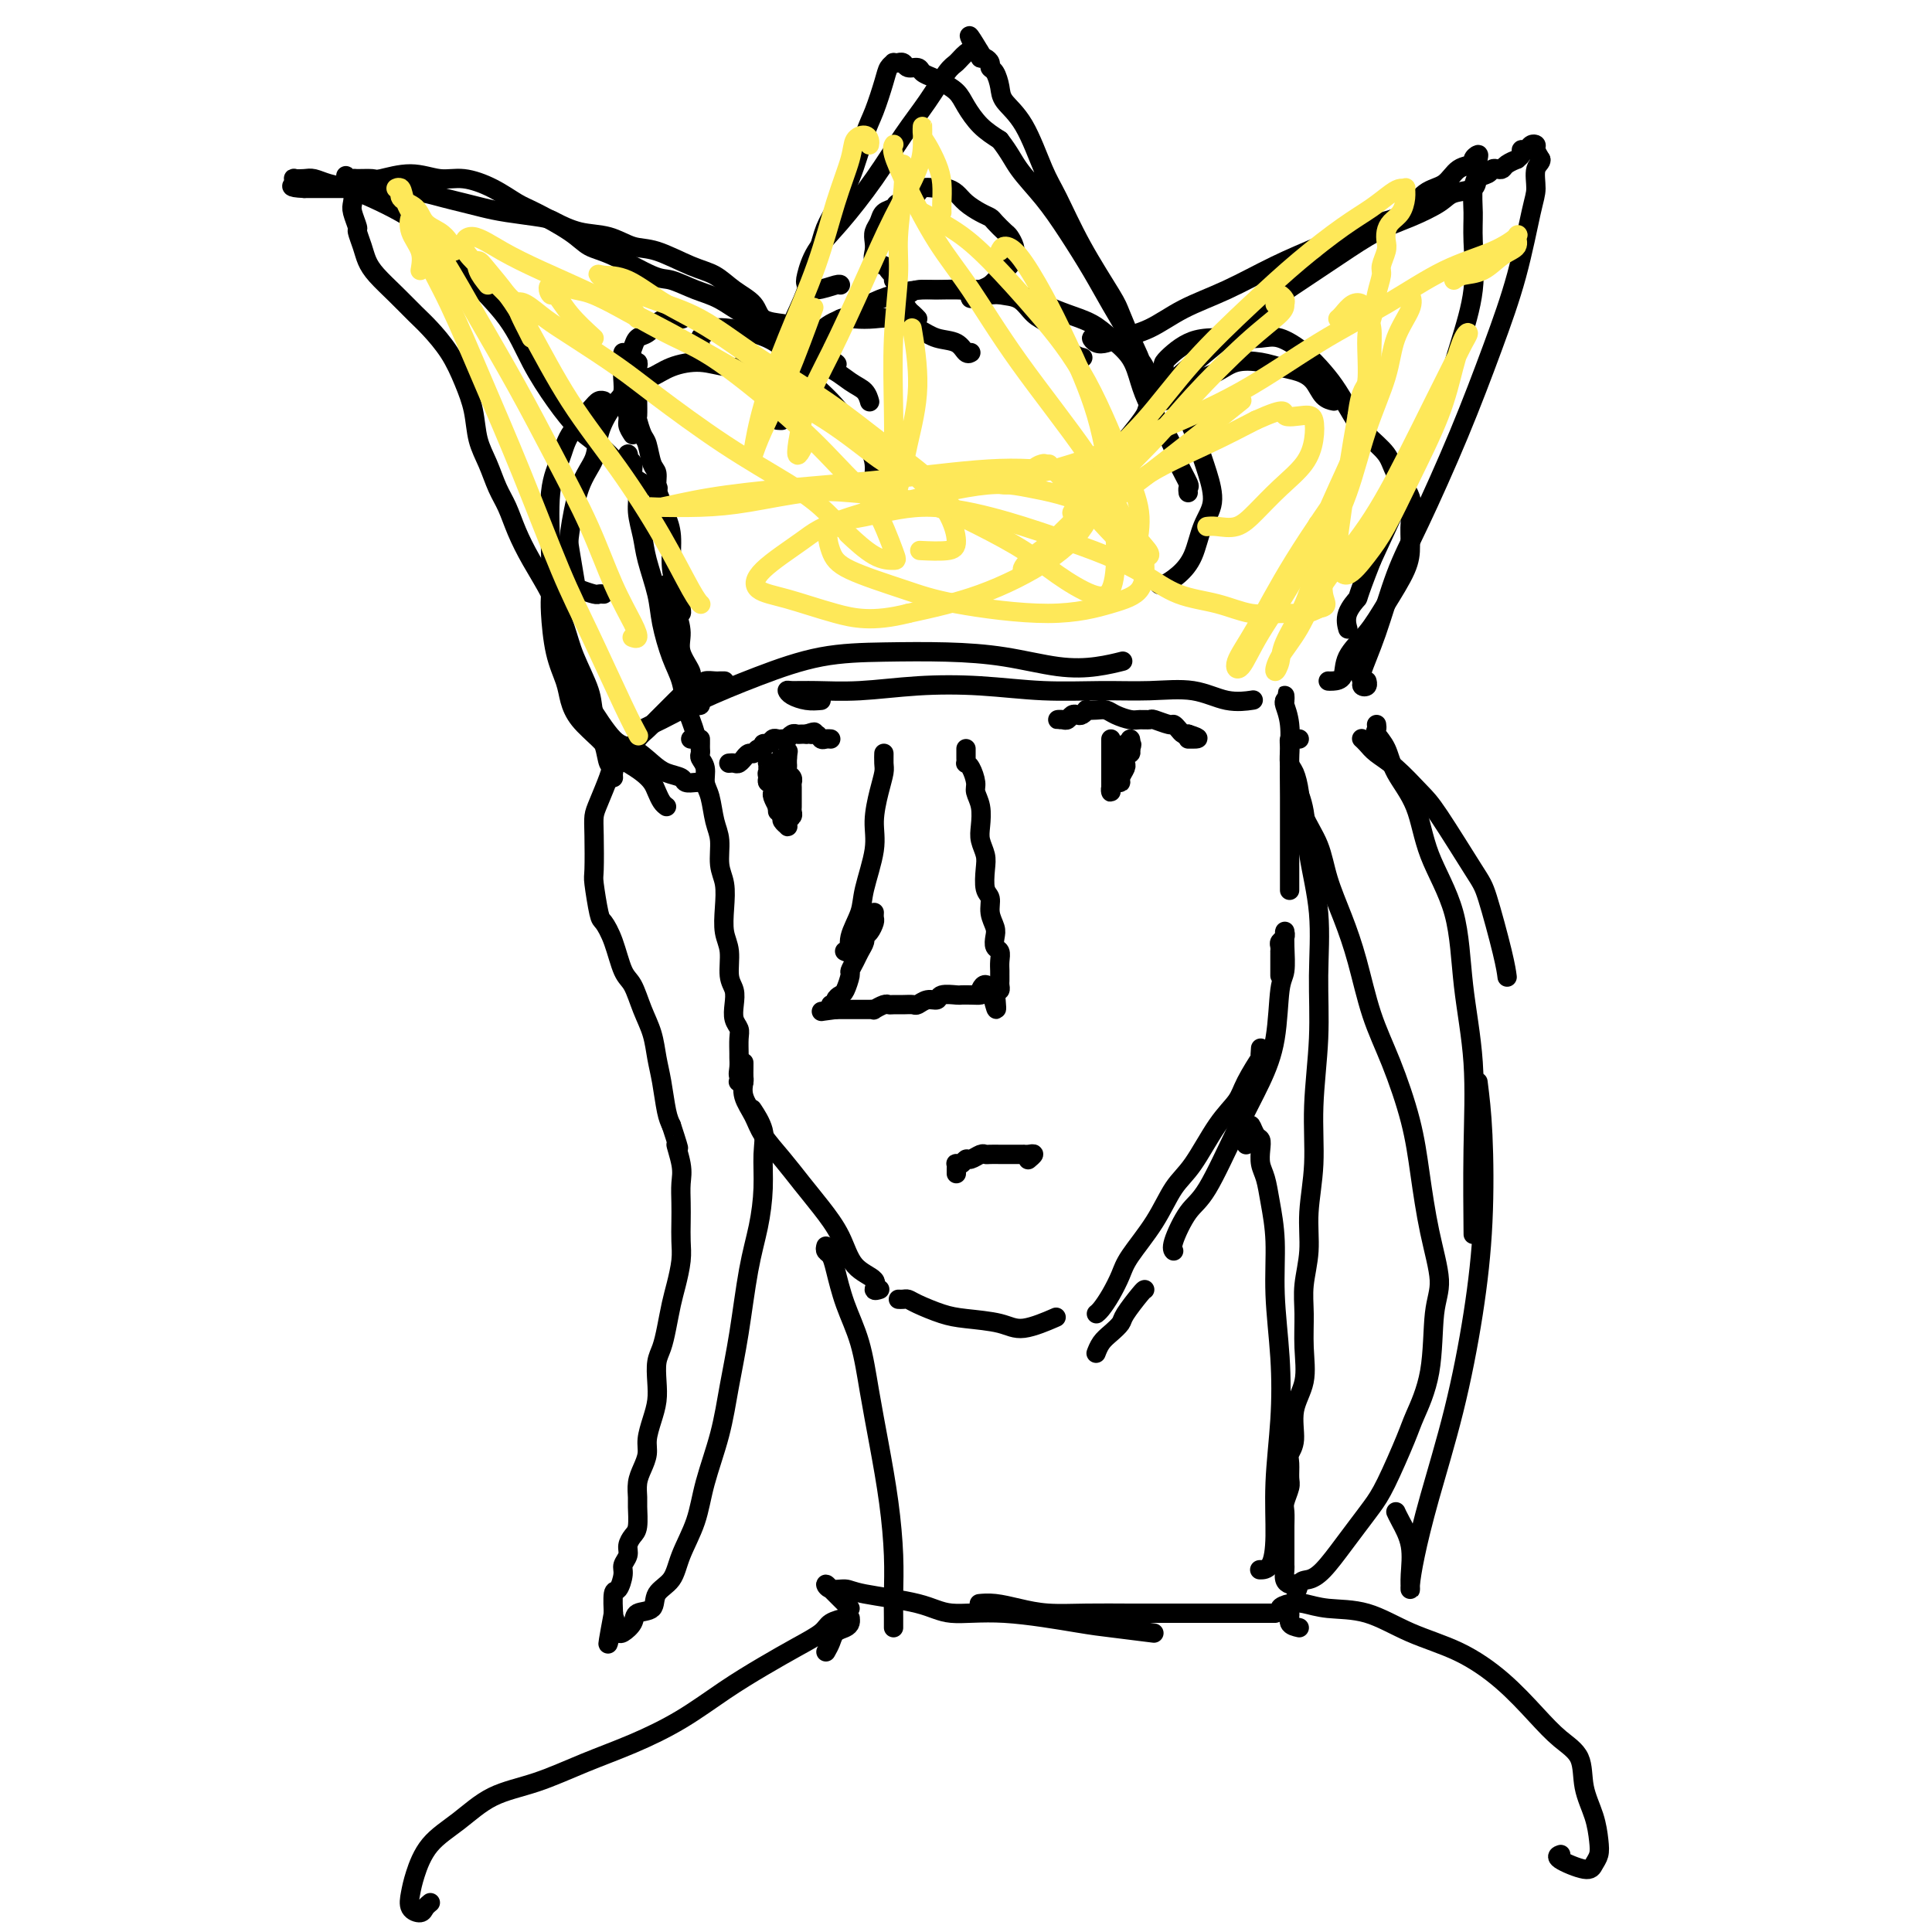 <svg viewBox='0 0 400 400' version='1.1' xmlns='http://www.w3.org/2000/svg' xmlns:xlink='http://www.w3.org/1999/xlink'><g fill='none' stroke='#000000' stroke-width='4' stroke-linecap='round' stroke-linejoin='round'><path d='M183,158c-0.002,-0.259 -0.003,-0.518 0,-1c0.003,-0.482 0.011,-1.186 0,-1c-0.011,0.186 -0.039,1.263 0,2c0.039,0.737 0.147,1.134 0,2c-0.147,0.866 -0.549,2.201 -1,4c-0.451,1.799 -0.952,4.063 -1,6c-0.048,1.937 0.356,3.546 0,6c-0.356,2.454 -1.472,5.754 -2,8c-0.528,2.246 -0.467,3.439 -1,5c-0.533,1.561 -1.658,3.491 -2,5c-0.342,1.509 0.100,2.599 0,3c-0.100,0.401 -0.743,0.115 -1,0c-0.257,-0.115 -0.129,-0.057 0,0'/><path d='M200,155c0.002,0.340 0.003,0.681 0,1c-0.003,0.319 -0.011,0.617 0,1c0.011,0.383 0.040,0.850 0,1c-0.040,0.150 -0.151,-0.019 0,0c0.151,0.019 0.562,0.224 1,1c0.438,0.776 0.901,2.122 1,3c0.099,0.878 -0.166,1.288 0,2c0.166,0.712 0.763,1.725 1,3c0.237,1.275 0.115,2.810 0,4c-0.115,1.190 -0.223,2.033 0,3c0.223,0.967 0.777,2.058 1,3c0.223,0.942 0.116,1.737 0,3c-0.116,1.263 -0.241,2.996 0,4c0.241,1.004 0.848,1.281 1,2c0.152,0.719 -0.152,1.879 0,3c0.152,1.121 0.759,2.201 1,3c0.241,0.799 0.117,1.317 0,2c-0.117,0.683 -0.228,1.532 0,2c0.228,0.468 0.793,0.555 1,1c0.207,0.445 0.056,1.247 0,2c-0.056,0.753 -0.015,1.459 0,2c0.015,0.541 0.005,0.919 0,1c-0.005,0.081 -0.004,-0.136 0,0c0.004,0.136 0.011,0.624 0,1c-0.011,0.376 -0.042,0.640 0,1c0.042,0.360 0.155,0.817 0,1c-0.155,0.183 -0.577,0.091 -1,0'/><path d='M206,205c0.830,7.751 -0.097,2.129 -1,0c-0.903,-2.129 -1.784,-0.766 -2,0c-0.216,0.766 0.233,0.936 0,1c-0.233,0.064 -1.147,0.021 -2,0c-0.853,-0.021 -1.646,-0.021 -2,0c-0.354,0.021 -0.270,0.062 -1,0c-0.730,-0.062 -2.275,-0.227 -3,0c-0.725,0.227 -0.631,0.845 -1,1c-0.369,0.155 -1.202,-0.155 -2,0c-0.798,0.155 -1.562,0.774 -2,1c-0.438,0.226 -0.550,0.060 -1,0c-0.450,-0.060 -1.239,-0.012 -2,0c-0.761,0.012 -1.496,-0.011 -2,0c-0.504,0.011 -0.779,0.055 -1,0c-0.221,-0.055 -0.388,-0.211 -1,0c-0.612,0.211 -1.670,0.789 -2,1c-0.330,0.211 0.066,0.057 0,0c-0.066,-0.057 -0.596,-0.015 -1,0c-0.404,0.015 -0.682,0.004 -1,0c-0.318,-0.004 -0.677,-0.001 -1,0c-0.323,0.001 -0.611,0.000 -1,0c-0.389,-0.000 -0.878,-0.000 -1,0c-0.122,0.000 0.122,0.000 0,0c-0.122,-0.000 -0.610,-0.000 -1,0c-0.390,0.000 -0.683,0.000 -1,0c-0.317,-0.000 -0.659,-0.000 -1,0'/><path d='M173,209c-5.314,0.683 -2.100,0.390 -1,0c1.100,-0.390 0.087,-0.876 0,-1c-0.087,-0.124 0.751,0.114 1,0c0.249,-0.114 -0.092,-0.579 0,-1c0.092,-0.421 0.616,-0.798 1,-1c0.384,-0.202 0.627,-0.228 1,-1c0.373,-0.772 0.874,-2.291 1,-3c0.126,-0.709 -0.125,-0.610 0,-1c0.125,-0.390 0.625,-1.269 1,-2c0.375,-0.731 0.626,-1.313 1,-2c0.374,-0.687 0.871,-1.479 1,-2c0.129,-0.521 -0.109,-0.770 0,-1c0.109,-0.230 0.565,-0.440 1,-1c0.435,-0.560 0.849,-1.471 1,-2c0.151,-0.529 0.041,-0.678 0,-1c-0.041,-0.322 -0.011,-0.817 0,-1c0.011,-0.183 0.003,-0.052 0,0c-0.003,0.052 -0.002,0.026 0,0'/><path d='M220,149c-0.037,0.001 -0.074,0.001 0,0c0.074,-0.001 0.257,-0.004 0,0c-0.257,0.004 -0.956,0.015 -1,0c-0.044,-0.015 0.565,-0.056 1,0c0.435,0.056 0.695,0.207 1,0c0.305,-0.207 0.654,-0.774 1,-1c0.346,-0.226 0.687,-0.113 1,0c0.313,0.113 0.598,0.226 1,0c0.402,-0.226 0.922,-0.790 1,-1c0.078,-0.210 -0.285,-0.067 0,0c0.285,0.067 1.217,0.056 2,0c0.783,-0.056 1.419,-0.158 2,0c0.581,0.158 1.109,0.577 2,1c0.891,0.423 2.144,0.849 3,1c0.856,0.151 1.314,0.026 2,0c0.686,-0.026 1.598,0.048 2,0c0.402,-0.048 0.293,-0.220 1,0c0.707,0.220 2.231,0.830 3,1c0.769,0.170 0.783,-0.099 1,0c0.217,0.099 0.635,0.565 1,1c0.365,0.435 0.676,0.839 1,1c0.324,0.161 0.662,0.081 1,0'/><path d='M246,152c3.226,1.000 1.792,1.000 1,1c-0.792,0.000 -0.940,0.000 -1,0c-0.060,-0.000 -0.030,0.000 0,0'/><path d='M230,153c0.000,0.334 0.000,0.668 0,1c-0.000,0.332 -0.000,0.663 0,1c0.000,0.337 0.000,0.682 0,1c-0.000,0.318 -0.000,0.610 0,1c0.000,0.390 0.000,0.878 0,1c-0.000,0.122 -0.000,-0.121 0,0c0.000,0.121 0.000,0.606 0,1c-0.000,0.394 -0.000,0.697 0,1c0.000,0.303 0.000,0.608 0,1c-0.000,0.392 -0.001,0.873 0,1c0.001,0.127 0.003,-0.099 0,0c-0.003,0.099 -0.011,0.525 0,1c0.011,0.475 0.040,1.001 0,1c-0.040,-0.001 -0.151,-0.529 0,-1c0.151,-0.471 0.562,-0.886 1,-1c0.438,-0.114 0.902,0.072 1,0c0.098,-0.072 -0.171,-0.401 0,-1c0.171,-0.599 0.782,-1.466 1,-2c0.218,-0.534 0.045,-0.734 0,-1c-0.045,-0.266 0.040,-0.597 0,-1c-0.040,-0.403 -0.203,-0.878 0,-1c0.203,-0.122 0.772,0.108 1,0c0.228,-0.108 0.114,-0.554 0,-1'/><path d='M234,155c0.623,-1.232 0.181,-0.814 0,-1c-0.181,-0.186 -0.100,-0.978 0,-1c0.100,-0.022 0.219,0.725 0,1c-0.219,0.275 -0.777,0.079 -1,0c-0.223,-0.079 -0.112,-0.039 0,0'/><path d='M151,158c-0.091,0.009 -0.183,0.018 0,0c0.183,-0.018 0.640,-0.061 1,0c0.360,0.061 0.621,0.228 1,0c0.379,-0.228 0.875,-0.850 1,-1c0.125,-0.150 -0.120,0.171 0,0c0.120,-0.171 0.606,-0.834 1,-1c0.394,-0.166 0.697,0.167 1,0c0.303,-0.167 0.606,-0.833 1,-1c0.394,-0.167 0.879,0.165 1,0c0.121,-0.165 -0.123,-0.829 0,-1c0.123,-0.171 0.611,0.150 1,0c0.389,-0.150 0.678,-0.771 1,-1c0.322,-0.229 0.678,-0.065 1,0c0.322,0.065 0.611,0.032 1,0c0.389,-0.032 0.877,-0.061 1,0c0.123,0.061 -0.121,0.212 0,0c0.121,-0.212 0.607,-0.789 1,-1c0.393,-0.211 0.693,-0.057 1,0c0.307,0.057 0.621,0.015 1,0c0.379,-0.015 0.823,-0.004 1,0c0.177,0.004 0.089,0.002 0,0'/><path d='M167,152c2.654,-0.912 1.289,-0.192 1,0c-0.289,0.192 0.497,-0.145 1,0c0.503,0.145 0.723,0.771 1,1c0.277,0.229 0.610,0.061 1,0c0.390,-0.061 0.837,-0.016 1,0c0.163,0.016 0.044,0.004 0,0c-0.044,-0.004 -0.012,-0.001 0,0c0.012,0.001 0.003,0.000 0,0c-0.003,-0.000 -0.002,-0.000 0,0'/><path d='M161,164c-0.008,0.726 -0.016,1.451 0,2c0.016,0.549 0.056,0.920 0,1c-0.056,0.080 -0.207,-0.133 0,0c0.207,0.133 0.774,0.611 1,1c0.226,0.389 0.112,0.690 0,1c-0.112,0.310 -0.222,0.630 0,1c0.222,0.370 0.778,0.790 1,1c0.222,0.210 0.112,0.211 0,0c-0.112,-0.211 -0.226,-0.634 0,-1c0.226,-0.366 0.793,-0.674 1,-1c0.207,-0.326 0.056,-0.668 0,-1c-0.056,-0.332 -0.015,-0.653 0,-1c0.015,-0.347 0.004,-0.719 0,-1c-0.004,-0.281 0.000,-0.471 0,-1c-0.000,-0.529 -0.004,-1.399 0,-2c0.004,-0.601 0.015,-0.934 0,-1c-0.015,-0.066 -0.057,0.136 0,0c0.057,-0.136 0.211,-0.610 0,-1c-0.211,-0.390 -0.789,-0.696 -1,-1c-0.211,-0.304 -0.057,-0.607 0,-1c0.057,-0.393 0.015,-0.875 0,-1c-0.015,-0.125 -0.004,0.107 0,0c0.004,-0.107 0.002,-0.554 0,-1'/><path d='M163,157c0.215,-2.226 0.254,-1.291 0,-1c-0.254,0.291 -0.800,-0.064 -1,0c-0.200,0.064 -0.054,0.546 0,1c0.054,0.454 0.015,0.881 0,1c-0.015,0.119 -0.008,-0.071 0,0c0.008,0.071 0.016,0.403 0,1c-0.016,0.597 -0.057,1.460 0,2c0.057,0.540 0.211,0.756 0,1c-0.211,0.244 -0.789,0.515 -1,1c-0.211,0.485 -0.057,1.183 0,2c0.057,0.817 0.016,1.751 0,2c-0.016,0.249 -0.008,-0.189 0,0c0.008,0.189 0.016,1.004 0,1c-0.016,-0.004 -0.057,-0.827 0,-1c0.057,-0.173 0.212,0.303 0,0c-0.212,-0.303 -0.793,-1.387 -1,-2c-0.207,-0.613 -0.042,-0.755 0,-1c0.042,-0.245 -0.040,-0.591 0,-1c0.040,-0.409 0.203,-0.879 0,-1c-0.203,-0.121 -0.772,0.108 -1,0c-0.228,-0.108 -0.114,-0.554 0,-1'/><path d='M159,161c-0.308,-1.265 -0.079,-0.927 0,-1c0.079,-0.073 0.007,-0.555 0,-1c-0.007,-0.445 0.050,-0.851 0,-1c-0.050,-0.149 -0.206,-0.040 0,0c0.206,0.040 0.773,0.011 1,0c0.227,-0.011 0.113,-0.006 0,0'/><path d='M145,153c0.002,0.335 0.005,0.669 0,1c-0.005,0.331 -0.016,0.658 0,1c0.016,0.342 0.060,0.697 0,1c-0.060,0.303 -0.224,0.552 0,1c0.224,0.448 0.834,1.094 1,2c0.166,0.906 -0.114,2.073 0,3c0.114,0.927 0.623,1.615 1,3c0.377,1.385 0.623,3.468 1,5c0.377,1.532 0.884,2.514 1,4c0.116,1.486 -0.161,3.477 0,5c0.161,1.523 0.760,2.578 1,4c0.240,1.422 0.121,3.209 0,5c-0.121,1.791 -0.242,3.585 0,5c0.242,1.415 0.849,2.452 1,4c0.151,1.548 -0.152,3.608 0,5c0.152,1.392 0.759,2.115 1,3c0.241,0.885 0.117,1.933 0,3c-0.117,1.067 -0.228,2.155 0,3c0.228,0.845 0.793,1.448 1,2c0.207,0.552 0.054,1.055 0,2c-0.054,0.945 -0.010,2.334 0,3c0.010,0.666 -0.015,0.609 0,1c0.015,0.391 0.070,1.229 0,2c-0.070,0.771 -0.266,1.475 0,2c0.266,0.525 0.995,0.872 1,1c0.005,0.128 -0.713,0.037 -1,0c-0.287,-0.037 -0.144,-0.018 0,0'/><path d='M154,221c-0.001,-0.479 -0.002,-0.957 0,-1c0.002,-0.043 0.007,0.351 0,1c-0.007,0.649 -0.026,1.554 0,2c0.026,0.446 0.096,0.432 0,1c-0.096,0.568 -0.357,1.719 0,3c0.357,1.281 1.333,2.694 2,4c0.667,1.306 1.025,2.507 2,4c0.975,1.493 2.566,3.278 4,5c1.434,1.722 2.711,3.381 4,5c1.289,1.619 2.589,3.198 4,5c1.411,1.802 2.932,3.828 4,6c1.068,2.172 1.684,4.491 3,6c1.316,1.509 3.332,2.209 4,3c0.668,0.791 -0.012,1.675 0,2c0.012,0.325 0.718,0.093 1,0c0.282,-0.093 0.141,-0.046 0,0'/><path d='M186,269c0.337,0.016 0.674,0.032 1,0c0.326,-0.032 0.643,-0.111 1,0c0.357,0.111 0.756,0.414 2,1c1.244,0.586 3.333,1.456 5,2c1.667,0.544 2.914,0.762 5,1c2.086,0.238 5.013,0.497 7,1c1.987,0.503 3.035,1.251 5,1c1.965,-0.251 4.847,-1.500 6,-2c1.153,-0.500 0.576,-0.250 0,0'/><path d='M266,145c0.002,0.141 0.004,0.282 0,0c-0.004,-0.282 -0.015,-0.988 0,-1c0.015,-0.012 0.057,0.668 0,1c-0.057,0.332 -0.211,0.316 0,1c0.211,0.684 0.789,2.069 1,4c0.211,1.931 0.057,4.409 0,7c-0.057,2.591 -0.015,5.294 0,8c0.015,2.706 0.004,5.416 0,8c-0.004,2.584 -0.001,5.042 0,7c0.001,1.958 0.000,3.417 0,4c-0.000,0.583 -0.000,0.292 0,0'/><path d='M265,202c0.000,-0.334 0.000,-0.668 0,-1c-0.000,-0.332 -0.000,-0.663 0,-1c0.000,-0.337 0.000,-0.682 0,-1c-0.000,-0.318 -0.001,-0.610 0,-1c0.001,-0.390 0.004,-0.878 0,-1c-0.004,-0.122 -0.015,0.121 0,0c0.015,-0.121 0.057,-0.606 0,-1c-0.057,-0.394 -0.211,-0.696 0,-1c0.211,-0.304 0.788,-0.611 1,-1c0.212,-0.389 0.058,-0.862 0,-1c-0.058,-0.138 -0.019,0.057 0,0c0.019,-0.057 0.017,-0.367 0,0c-0.017,0.367 -0.051,1.410 0,3c0.051,1.590 0.186,3.727 0,5c-0.186,1.273 -0.692,1.682 -1,4c-0.308,2.318 -0.416,6.546 -1,10c-0.584,3.454 -1.642,6.133 -3,9c-1.358,2.867 -3.015,5.921 -5,10c-1.985,4.079 -4.297,9.184 -6,12c-1.703,2.816 -2.796,3.343 -4,5c-1.204,1.657 -2.519,4.444 -3,6c-0.481,1.556 -0.130,1.880 0,2c0.130,0.120 0.037,0.034 0,0c-0.037,-0.034 -0.019,-0.017 0,0'/><path d='M261,217c-0.081,0.971 -0.162,1.943 0,2c0.162,0.057 0.568,-0.799 0,0c-0.568,0.799 -2.108,3.253 -3,5c-0.892,1.747 -1.135,2.786 -2,4c-0.865,1.214 -2.350,2.604 -4,5c-1.650,2.396 -3.464,5.799 -5,8c-1.536,2.201 -2.796,3.201 -4,5c-1.204,1.799 -2.354,4.398 -4,7c-1.646,2.602 -3.790,5.209 -5,7c-1.210,1.791 -1.487,2.767 -2,4c-0.513,1.233 -1.261,2.722 -2,4c-0.739,1.278 -1.468,2.344 -2,3c-0.532,0.656 -0.866,0.902 -1,1c-0.134,0.098 -0.067,0.049 0,0'/><path d='M237,267c-0.101,0.017 -0.202,0.035 -1,1c-0.798,0.965 -2.295,2.879 -3,4c-0.705,1.121 -0.620,1.450 -1,2c-0.380,0.550 -1.226,1.323 -2,2c-0.774,0.677 -1.478,1.259 -2,2c-0.522,0.741 -0.864,1.640 -1,2c-0.136,0.360 -0.068,0.180 0,0'/><path d='M144,146c0.533,-0.028 1.067,-0.056 1,0c-0.067,0.056 -0.734,0.197 -1,0c-0.266,-0.197 -0.132,-0.730 0,-1c0.132,-0.270 0.260,-0.276 0,-1c-0.260,-0.724 -0.910,-2.165 -1,-3c-0.090,-0.835 0.378,-1.063 0,-2c-0.378,-0.937 -1.603,-2.584 -2,-4c-0.397,-1.416 0.033,-2.603 0,-4c-0.033,-1.397 -0.530,-3.006 -1,-4c-0.470,-0.994 -0.914,-1.374 -1,-2c-0.086,-0.626 0.187,-1.499 0,-2c-0.187,-0.501 -0.835,-0.632 -1,-1c-0.165,-0.368 0.152,-0.975 0,-1c-0.152,-0.025 -0.772,0.532 -1,1c-0.228,0.468 -0.065,0.848 0,1c0.065,0.152 0.033,0.076 0,0'/><path d='M143,153c0.399,0.038 0.798,0.075 1,0c0.202,-0.075 0.206,-0.264 0,-1c-0.206,-0.736 -0.623,-2.019 -1,-3c-0.377,-0.981 -0.716,-1.659 -1,-3c-0.284,-1.341 -0.514,-3.345 -1,-5c-0.486,-1.655 -1.229,-2.962 -2,-5c-0.771,-2.038 -1.570,-4.806 -2,-7c-0.430,-2.194 -0.492,-3.812 -1,-6c-0.508,-2.188 -1.461,-4.945 -2,-7c-0.539,-2.055 -0.665,-3.409 -1,-5c-0.335,-1.591 -0.878,-3.420 -1,-5c-0.122,-1.580 0.177,-2.911 0,-4c-0.177,-1.089 -0.831,-1.935 -1,-3c-0.169,-1.065 0.147,-2.348 0,-3c-0.147,-0.652 -0.758,-0.672 -1,-1c-0.242,-0.328 -0.116,-0.964 0,-1c0.116,-0.036 0.224,0.529 0,1c-0.224,0.471 -0.778,0.849 -1,1c-0.222,0.151 -0.111,0.076 0,0'/><path d='M141,127c0.081,-0.080 0.162,-0.160 0,-1c-0.162,-0.840 -0.568,-2.441 -1,-4c-0.432,-1.559 -0.890,-3.078 -1,-5c-0.110,-1.922 0.129,-4.248 0,-6c-0.129,-1.752 -0.626,-2.928 -1,-4c-0.374,-1.072 -0.625,-2.038 -1,-3c-0.375,-0.962 -0.874,-1.919 -1,-3c-0.126,-1.081 0.120,-2.287 0,-3c-0.120,-0.713 -0.607,-0.934 -1,-2c-0.393,-1.066 -0.694,-2.976 -1,-4c-0.306,-1.024 -0.618,-1.162 -1,-2c-0.382,-0.838 -0.834,-2.375 -1,-3c-0.166,-0.625 -0.044,-0.338 0,-1c0.044,-0.662 0.012,-2.271 0,-3c-0.012,-0.729 -0.003,-0.577 0,-1c0.003,-0.423 0.001,-1.423 0,-2c-0.001,-0.577 0.001,-0.733 0,-1c-0.001,-0.267 -0.004,-0.645 0,-1c0.004,-0.355 0.016,-0.687 0,-1c-0.016,-0.313 -0.061,-0.606 0,-1c0.061,-0.394 0.228,-0.891 0,-1c-0.228,-0.109 -0.849,0.168 -1,0c-0.151,-0.168 0.170,-0.781 0,-1c-0.170,-0.219 -0.830,-0.045 -1,0c-0.170,0.045 0.150,-0.039 0,0c-0.150,0.039 -0.771,0.203 -1,0c-0.229,-0.203 -0.065,-0.772 0,-1c0.065,-0.228 0.033,-0.114 0,0'/><path d='M131,90c-0.453,-0.696 -0.906,-1.393 -1,-2c-0.094,-0.607 0.170,-1.125 0,-2c-0.170,-0.875 -0.775,-2.107 -1,-3c-0.225,-0.893 -0.071,-1.446 0,-2c0.071,-0.554 0.060,-1.108 0,-2c-0.060,-0.892 -0.168,-2.122 0,-3c0.168,-0.878 0.612,-1.405 1,-2c0.388,-0.595 0.721,-1.259 1,-2c0.279,-0.741 0.503,-1.557 1,-2c0.497,-0.443 1.268,-0.511 2,-1c0.732,-0.489 1.425,-1.399 2,-2c0.575,-0.601 1.030,-0.893 2,-1c0.970,-0.107 2.453,-0.029 3,0c0.547,0.029 0.156,0.008 0,0c-0.156,-0.008 -0.078,-0.004 0,0'/><path d='M138,167c-0.329,-0.244 -0.657,-0.488 -1,-1c-0.343,-0.512 -0.700,-1.291 -1,-2c-0.300,-0.709 -0.543,-1.347 -1,-2c-0.457,-0.653 -1.127,-1.322 -2,-2c-0.873,-0.678 -1.950,-1.367 -3,-2c-1.050,-0.633 -2.073,-1.210 -3,-2c-0.927,-0.790 -1.757,-1.792 -3,-3c-1.243,-1.208 -2.897,-2.620 -4,-4c-1.103,-1.380 -1.655,-2.728 -2,-4c-0.345,-1.272 -0.485,-2.470 -1,-4c-0.515,-1.530 -1.407,-3.394 -2,-6c-0.593,-2.606 -0.887,-5.956 -1,-8c-0.113,-2.044 -0.044,-2.783 0,-4c0.044,-1.217 0.063,-2.914 0,-4c-0.063,-1.086 -0.209,-1.562 0,-2c0.209,-0.438 0.774,-0.840 1,-1c0.226,-0.160 0.113,-0.080 0,0'/><path d='M145,162c-0.207,-0.025 -0.413,-0.050 -1,0c-0.587,0.050 -1.553,0.174 -2,0c-0.447,-0.174 -0.375,-0.647 -1,-1c-0.625,-0.353 -1.946,-0.587 -3,-1c-1.054,-0.413 -1.841,-1.004 -3,-2c-1.159,-0.996 -2.689,-2.398 -4,-3c-1.311,-0.602 -2.404,-0.403 -4,-2c-1.596,-1.597 -3.695,-4.990 -5,-7c-1.305,-2.010 -1.815,-2.637 -3,-5c-1.185,-2.363 -3.043,-6.462 -4,-10c-0.957,-3.538 -1.013,-6.514 -1,-9c0.013,-2.486 0.094,-4.483 0,-8c-0.094,-3.517 -0.362,-8.554 0,-12c0.362,-3.446 1.355,-5.302 2,-7c0.645,-1.698 0.944,-3.240 2,-5c1.056,-1.760 2.871,-3.740 4,-5c1.129,-1.260 1.573,-1.801 2,-2c0.427,-0.199 0.836,-0.057 1,0c0.164,0.057 0.082,0.028 0,0'/><path d='M125,123c-0.394,-0.026 -0.789,-0.052 -1,0c-0.211,0.052 -0.240,0.182 -1,0c-0.760,-0.182 -2.252,-0.676 -3,-1c-0.748,-0.324 -0.754,-0.476 -1,-2c-0.246,-1.524 -0.733,-4.419 -1,-6c-0.267,-1.581 -0.313,-1.849 0,-4c0.313,-2.151 0.986,-6.184 2,-9c1.014,-2.816 2.367,-4.413 3,-6c0.633,-1.587 0.544,-3.164 1,-5c0.456,-1.836 1.457,-3.933 3,-6c1.543,-2.067 3.628,-4.105 5,-5c1.372,-0.895 2.031,-0.646 3,-1c0.969,-0.354 2.249,-1.309 4,-2c1.751,-0.691 3.972,-1.116 6,-1c2.028,0.116 3.862,0.773 6,1c2.138,0.227 4.579,0.024 7,0c2.421,-0.024 4.820,0.130 7,0c2.180,-0.130 4.139,-0.546 6,0c1.861,0.546 3.622,2.054 5,3c1.378,0.946 2.371,1.332 3,2c0.629,0.668 0.894,1.620 1,2c0.106,0.380 0.053,0.190 0,0'/><path d='M145,74c-0.005,0.172 -0.010,0.344 0,0c0.010,-0.344 0.035,-1.203 0,-2c-0.035,-0.797 -0.129,-1.532 0,-2c0.129,-0.468 0.480,-0.669 1,-1c0.520,-0.331 1.208,-0.791 2,-1c0.792,-0.209 1.687,-0.165 3,0c1.313,0.165 3.044,0.452 5,1c1.956,0.548 4.138,1.357 6,3c1.862,1.643 3.403,4.120 5,6c1.597,1.880 3.251,3.162 5,5c1.749,1.838 3.593,4.230 5,6c1.407,1.770 2.377,2.918 3,4c0.623,1.082 0.898,2.099 1,3c0.102,0.901 0.029,1.686 0,2c-0.029,0.314 -0.015,0.157 0,0'/><path d='M161,87c0.446,0.036 0.892,0.072 1,0c0.108,-0.072 -0.121,-0.254 0,-1c0.121,-0.746 0.591,-2.058 1,-3c0.409,-0.942 0.755,-1.516 1,-2c0.245,-0.484 0.387,-0.878 1,-2c0.613,-1.122 1.697,-2.974 2,-4c0.303,-1.026 -0.173,-1.228 0,-2c0.173,-0.772 0.997,-2.115 2,-3c1.003,-0.885 2.185,-1.310 3,-2c0.815,-0.690 1.264,-1.643 2,-2c0.736,-0.357 1.760,-0.117 3,0c1.240,0.117 2.696,0.110 4,0c1.304,-0.110 2.457,-0.323 4,0c1.543,0.323 3.475,1.183 5,2c1.525,0.817 2.643,1.592 4,2c1.357,0.408 2.951,0.450 4,1c1.049,0.550 1.552,1.610 2,2c0.448,0.390 0.842,0.112 1,0c0.158,-0.112 0.079,-0.056 0,0'/><path d='M165,76c-0.426,0.212 -0.852,0.423 -1,0c-0.148,-0.423 -0.019,-1.482 0,-2c0.019,-0.518 -0.073,-0.495 0,-1c0.073,-0.505 0.310,-1.539 1,-2c0.690,-0.461 1.831,-0.351 3,-1c1.169,-0.649 2.365,-2.059 4,-3c1.635,-0.941 3.711,-1.415 5,-2c1.289,-0.585 1.793,-1.282 3,-2c1.207,-0.718 3.116,-1.457 5,-2c1.884,-0.543 3.743,-0.891 6,-1c2.257,-0.109 4.911,0.019 7,0c2.089,-0.019 3.612,-0.186 5,0c1.388,0.186 2.641,0.724 4,1c1.359,0.276 2.825,0.291 4,1c1.175,0.709 2.059,2.113 3,3c0.941,0.887 1.937,1.257 3,2c1.063,0.743 2.192,1.859 3,3c0.808,1.141 1.294,2.307 2,3c0.706,0.693 1.630,0.912 2,1c0.370,0.088 0.185,0.044 0,0'/><path d='M190,66c-0.345,-0.364 -0.690,-0.728 -1,-1c-0.310,-0.272 -0.583,-0.451 -1,-1c-0.417,-0.549 -0.976,-1.469 -1,-2c-0.024,-0.531 0.487,-0.674 1,-1c0.513,-0.326 1.027,-0.835 2,-1c0.973,-0.165 2.405,0.014 4,0c1.595,-0.014 3.352,-0.222 5,0c1.648,0.222 3.186,0.874 5,1c1.814,0.126 3.905,-0.273 6,0c2.095,0.273 4.193,1.219 6,2c1.807,0.781 3.324,1.397 5,2c1.676,0.603 3.512,1.192 5,2c1.488,0.808 2.629,1.836 4,3c1.371,1.164 2.973,2.465 4,4c1.027,1.535 1.478,3.305 2,5c0.522,1.695 1.114,3.316 2,5c0.886,1.684 2.066,3.431 3,5c0.934,1.569 1.623,2.960 2,4c0.377,1.040 0.441,1.729 1,3c0.559,1.271 1.614,3.124 2,4c0.386,0.876 0.104,0.774 0,1c-0.104,0.226 -0.030,0.779 0,1c0.030,0.221 0.015,0.111 0,0'/><path d='M241,79c0.553,1.351 1.106,2.703 2,4c0.894,1.297 2.128,2.540 3,4c0.872,1.460 1.381,3.139 2,5c0.619,1.861 1.348,3.905 2,6c0.652,2.095 1.226,4.239 1,6c-0.226,1.761 -1.251,3.137 -2,5c-0.749,1.863 -1.220,4.212 -2,6c-0.780,1.788 -1.869,3.015 -3,4c-1.131,0.985 -2.305,1.727 -3,2c-0.695,0.273 -0.913,0.078 -1,0c-0.087,-0.078 -0.044,-0.039 0,0'/><path d='M234,100c0.114,-0.627 0.227,-1.254 0,-2c-0.227,-0.746 -0.796,-1.611 -1,-2c-0.204,-0.389 -0.044,-0.302 0,-1c0.044,-0.698 -0.030,-2.183 0,-3c0.030,-0.817 0.162,-0.967 1,-2c0.838,-1.033 2.380,-2.948 3,-4c0.620,-1.052 0.317,-1.242 1,-2c0.683,-0.758 2.353,-2.085 4,-3c1.647,-0.915 3.272,-1.419 5,-2c1.728,-0.581 3.557,-1.239 5,-2c1.443,-0.761 2.498,-1.625 4,-2c1.502,-0.375 3.452,-0.262 5,0c1.548,0.262 2.695,0.673 4,1c1.305,0.327 2.767,0.571 4,1c1.233,0.429 2.238,1.043 3,2c0.762,0.957 1.282,2.258 2,3c0.718,0.742 1.634,0.926 2,1c0.366,0.074 0.183,0.037 0,0'/><path d='M242,78c-0.434,0.209 -0.868,0.417 -1,0c-0.132,-0.417 0.038,-1.460 0,-2c-0.038,-0.540 -0.283,-0.576 0,-1c0.283,-0.424 1.093,-1.238 2,-2c0.907,-0.762 1.910,-1.474 3,-2c1.090,-0.526 2.265,-0.865 4,-1c1.735,-0.135 4.029,-0.066 6,0c1.971,0.066 3.619,0.130 5,0c1.381,-0.130 2.495,-0.454 4,0c1.505,0.454 3.402,1.685 5,3c1.598,1.315 2.897,2.715 4,4c1.103,1.285 2.009,2.457 3,4c0.991,1.543 2.067,3.458 3,5c0.933,1.542 1.724,2.711 3,4c1.276,1.289 3.035,2.697 4,4c0.965,1.303 1.134,2.502 2,4c0.866,1.498 2.430,3.295 3,5c0.570,1.705 0.145,3.319 0,5c-0.145,1.681 -0.011,3.428 0,5c0.011,1.572 -0.100,2.967 -1,5c-0.900,2.033 -2.587,4.702 -4,7c-1.413,2.298 -2.550,4.223 -4,6c-1.450,1.777 -3.212,3.404 -4,5c-0.788,1.596 -0.603,3.160 -1,4c-0.397,0.840 -1.376,0.957 -2,1c-0.624,0.043 -0.893,0.012 -1,0c-0.107,-0.012 -0.054,-0.006 0,0'/><path d='M185,58c-0.027,-0.446 -0.053,-0.892 0,-1c0.053,-0.108 0.186,0.123 0,0c-0.186,-0.123 -0.691,-0.599 -1,-1c-0.309,-0.401 -0.424,-0.726 -1,-1c-0.576,-0.274 -1.615,-0.496 -2,-1c-0.385,-0.504 -0.115,-1.291 0,-2c0.115,-0.709 0.077,-1.342 0,-2c-0.077,-0.658 -0.191,-1.343 0,-2c0.191,-0.657 0.688,-1.288 1,-2c0.312,-0.712 0.439,-1.505 1,-2c0.561,-0.495 1.558,-0.693 2,-1c0.442,-0.307 0.331,-0.724 1,-1c0.669,-0.276 2.119,-0.411 3,-1c0.881,-0.589 1.194,-1.630 2,-2c0.806,-0.370 2.106,-0.068 3,0c0.894,0.068 1.381,-0.098 2,0c0.619,0.098 1.369,0.459 2,1c0.631,0.541 1.143,1.262 2,2c0.857,0.738 2.061,1.492 3,2c0.939,0.508 1.614,0.769 2,1c0.386,0.231 0.482,0.432 1,1c0.518,0.568 1.457,1.503 2,2c0.543,0.497 0.689,0.556 1,1c0.311,0.444 0.785,1.275 1,2c0.215,0.725 0.170,1.346 0,2c-0.170,0.654 -0.465,1.341 -1,2c-0.535,0.659 -1.308,1.290 -2,2c-0.692,0.710 -1.302,1.499 -2,2c-0.698,0.501 -1.485,0.715 -2,1c-0.515,0.285 -0.757,0.643 -1,1'/><path d='M202,61c-1.464,1.548 -1.125,0.417 -1,0c0.125,-0.417 0.036,-0.119 0,0c-0.036,0.119 -0.018,0.060 0,0'/><path d='M132,152c-0.037,0.076 -0.074,0.153 0,0c0.074,-0.153 0.257,-0.535 1,-1c0.743,-0.465 2.044,-1.014 4,-2c1.956,-0.986 4.566,-2.408 8,-4c3.434,-1.592 7.691,-3.353 12,-5c4.309,-1.647 8.670,-3.180 13,-4c4.330,-0.820 8.628,-0.926 13,-1c4.372,-0.074 8.818,-0.114 13,0c4.182,0.114 8.098,0.384 12,1c3.902,0.616 7.788,1.577 11,2c3.212,0.423 5.749,0.306 8,0c2.251,-0.306 4.214,-0.802 5,-1c0.786,-0.198 0.393,-0.099 0,0'/><path d='M170,145c-0.960,0.083 -1.919,0.166 -3,0c-1.081,-0.166 -2.283,-0.579 -3,-1c-0.717,-0.421 -0.949,-0.848 -1,-1c-0.051,-0.152 0.080,-0.028 1,0c0.920,0.028 2.628,-0.041 5,0c2.372,0.041 5.408,0.193 9,0c3.592,-0.193 7.742,-0.731 12,-1c4.258,-0.269 8.626,-0.270 13,0c4.374,0.270 8.755,0.812 13,1c4.245,0.188 8.354,0.022 12,0c3.646,-0.022 6.831,0.099 10,0c3.169,-0.099 6.324,-0.418 9,0c2.676,0.418 4.874,1.574 7,2c2.126,0.426 4.179,0.122 5,0c0.821,-0.122 0.411,-0.061 0,0'/><path d='M127,161c-0.026,-0.318 -0.053,-0.637 0,-1c0.053,-0.363 0.185,-0.772 0,-1c-0.185,-0.228 -0.686,-0.275 -1,-1c-0.314,-0.725 -0.440,-2.127 -1,-4c-0.560,-1.873 -1.556,-4.218 -2,-6c-0.444,-1.782 -0.338,-3.003 -1,-5c-0.662,-1.997 -2.092,-4.770 -3,-7c-0.908,-2.230 -1.293,-3.916 -2,-6c-0.707,-2.084 -1.737,-4.566 -3,-7c-1.263,-2.434 -2.761,-4.821 -4,-7c-1.239,-2.179 -2.220,-4.149 -3,-6c-0.780,-1.851 -1.360,-3.582 -2,-5c-0.640,-1.418 -1.340,-2.524 -2,-4c-0.660,-1.476 -1.281,-3.324 -2,-5c-0.719,-1.676 -1.536,-3.180 -2,-5c-0.464,-1.820 -0.574,-3.956 -1,-6c-0.426,-2.044 -1.169,-3.995 -2,-6c-0.831,-2.005 -1.749,-4.063 -3,-6c-1.251,-1.937 -2.836,-3.754 -4,-5c-1.164,-1.246 -1.908,-1.922 -3,-3c-1.092,-1.078 -2.531,-2.559 -4,-4c-1.469,-1.441 -2.967,-2.842 -4,-4c-1.033,-1.158 -1.601,-2.071 -2,-3c-0.399,-0.929 -0.629,-1.873 -1,-3c-0.371,-1.127 -0.883,-2.438 -1,-3c-0.117,-0.562 0.161,-0.374 0,-1c-0.161,-0.626 -0.761,-2.066 -1,-3c-0.239,-0.934 -0.116,-1.364 0,-2c0.116,-0.636 0.223,-1.479 0,-2c-0.223,-0.521 -0.778,-0.720 -1,-1c-0.222,-0.280 -0.111,-0.640 0,-1'/><path d='M72,38c-0.675,-2.701 -0.364,-1.455 0,-1c0.364,0.455 0.781,0.117 1,0c0.219,-0.117 0.242,-0.013 1,0c0.758,0.013 2.252,-0.064 3,0c0.748,0.064 0.751,0.271 2,0c1.249,-0.271 3.745,-1.019 6,-1c2.255,0.019 4.270,0.804 6,1c1.730,0.196 3.177,-0.198 5,0c1.823,0.198 4.024,0.988 6,2c1.976,1.012 3.728,2.247 5,3c1.272,0.753 2.063,1.025 4,2c1.937,0.975 5.020,2.652 7,4c1.980,1.348 2.857,2.368 4,3c1.143,0.632 2.552,0.878 5,2c2.448,1.122 5.937,3.121 8,4c2.063,0.879 2.702,0.639 4,1c1.298,0.361 3.256,1.322 5,2c1.744,0.678 3.273,1.073 5,2c1.727,0.927 3.653,2.384 5,3c1.347,0.616 2.115,0.389 3,1c0.885,0.611 1.886,2.059 3,3c1.114,0.941 2.341,1.377 3,2c0.659,0.623 0.751,1.435 1,2c0.249,0.565 0.654,0.884 1,1c0.346,0.116 0.631,0.028 1,0c0.369,-0.028 0.820,0.003 1,0c0.180,-0.003 0.087,-0.039 0,0c-0.087,0.039 -0.168,0.154 0,0c0.168,-0.154 0.584,-0.577 1,-1'/><path d='M168,73c10.273,5.076 2.956,0.765 0,-1c-2.956,-1.765 -1.552,-0.984 -1,-1c0.552,-0.016 0.253,-0.829 0,-1c-0.253,-0.171 -0.461,0.299 -1,0c-0.539,-0.299 -1.410,-1.367 -2,-2c-0.590,-0.633 -0.898,-0.831 -2,-1c-1.102,-0.169 -2.998,-0.309 -4,-1c-1.002,-0.691 -1.110,-1.933 -2,-3c-0.890,-1.067 -2.561,-1.958 -4,-3c-1.439,-1.042 -2.644,-2.234 -4,-3c-1.356,-0.766 -2.861,-1.107 -5,-2c-2.139,-0.893 -4.913,-2.337 -7,-3c-2.087,-0.663 -3.489,-0.545 -5,-1c-1.511,-0.455 -3.131,-1.484 -5,-2c-1.869,-0.516 -3.987,-0.519 -6,-1c-2.013,-0.481 -3.921,-1.438 -5,-2c-1.079,-0.562 -1.330,-0.728 -3,-1c-1.670,-0.272 -4.760,-0.651 -7,-1c-2.240,-0.349 -3.631,-0.667 -5,-1c-1.369,-0.333 -2.718,-0.682 -4,-1c-1.282,-0.318 -2.498,-0.607 -4,-1c-1.502,-0.393 -3.292,-0.890 -4,-1c-0.708,-0.110 -0.335,0.167 -1,0c-0.665,-0.167 -2.368,-0.777 -3,-1c-0.632,-0.223 -0.191,-0.060 -1,0c-0.809,0.060 -2.867,0.016 -4,0c-1.133,-0.016 -1.342,-0.004 -2,0c-0.658,0.004 -1.764,0.001 -3,0c-1.236,-0.001 -2.602,-0.000 -4,0c-1.398,0.000 -2.828,0.000 -4,0c-1.172,-0.000 -2.086,-0.000 -3,0'/><path d='M63,39c-3.709,-0.166 -2.481,-0.581 -2,-1c0.481,-0.419 0.214,-0.841 0,-1c-0.214,-0.159 -0.376,-0.054 0,0c0.376,0.054 1.288,0.058 2,0c0.712,-0.058 1.223,-0.180 2,0c0.777,0.180 1.819,0.660 3,1c1.181,0.340 2.500,0.541 4,1c1.500,0.459 3.181,1.175 5,2c1.819,0.825 3.777,1.757 6,3c2.223,1.243 4.712,2.795 7,5c2.288,2.205 4.375,5.062 7,8c2.625,2.938 5.787,5.958 8,9c2.213,3.042 3.477,6.106 5,9c1.523,2.894 3.306,5.619 5,8c1.694,2.381 3.298,4.417 5,6c1.702,1.583 3.500,2.711 5,4c1.500,1.289 2.701,2.737 4,4c1.299,1.263 2.696,2.340 4,3c1.304,0.660 2.515,0.903 3,1c0.485,0.097 0.242,0.049 0,0'/><path d='M163,78c0.001,0.538 0.002,1.076 0,1c-0.002,-0.076 -0.006,-0.766 0,-1c0.006,-0.234 0.022,-0.013 0,-1c-0.022,-0.987 -0.082,-3.184 0,-5c0.082,-1.816 0.308,-3.251 1,-5c0.692,-1.749 1.852,-3.812 3,-7c1.148,-3.188 2.285,-7.501 3,-10c0.715,-2.499 1.007,-3.183 2,-5c0.993,-1.817 2.685,-4.766 4,-8c1.315,-3.234 2.251,-6.751 3,-9c0.749,-2.249 1.310,-3.230 2,-5c0.690,-1.770 1.509,-4.331 2,-6c0.491,-1.669 0.652,-2.447 1,-3c0.348,-0.553 0.881,-0.881 1,-1c0.119,-0.119 -0.176,-0.028 0,0c0.176,0.028 0.825,-0.007 1,0c0.175,0.007 -0.123,0.057 0,0c0.123,-0.057 0.666,-0.222 1,0c0.334,0.222 0.459,0.832 1,1c0.541,0.168 1.500,-0.107 2,0c0.500,0.107 0.542,0.597 1,1c0.458,0.403 1.332,0.719 2,1c0.668,0.281 1.129,0.525 2,1c0.871,0.475 2.151,1.179 3,2c0.849,0.821 1.267,1.760 2,3c0.733,1.240 1.781,2.783 3,4c1.219,1.217 2.610,2.109 4,3'/><path d='M207,29c2.058,2.627 2.703,4.196 4,6c1.297,1.804 3.246,3.845 5,6c1.754,2.155 3.314,4.424 5,7c1.686,2.576 3.500,5.460 5,8c1.500,2.540 2.688,4.736 4,7c1.312,2.264 2.747,4.597 4,7c1.253,2.403 2.323,4.875 3,7c0.677,2.125 0.962,3.903 1,5c0.038,1.097 -0.172,1.512 0,2c0.172,0.488 0.726,1.047 1,1c0.274,-0.047 0.268,-0.701 0,-1c-0.268,-0.299 -0.797,-0.244 -1,-1c-0.203,-0.756 -0.081,-2.325 0,-3c0.081,-0.675 0.120,-0.457 0,-1c-0.120,-0.543 -0.399,-1.848 -1,-3c-0.601,-1.152 -1.524,-2.152 -2,-3c-0.476,-0.848 -0.505,-1.546 -1,-3c-0.495,-1.454 -1.458,-3.665 -2,-5c-0.542,-1.335 -0.664,-1.795 -2,-4c-1.336,-2.205 -3.885,-6.155 -6,-10c-2.115,-3.845 -3.795,-7.585 -5,-10c-1.205,-2.415 -1.933,-3.505 -3,-6c-1.067,-2.495 -2.472,-6.395 -4,-9c-1.528,-2.605 -3.179,-3.916 -4,-5c-0.821,-1.084 -0.811,-1.940 -1,-3c-0.189,-1.060 -0.575,-2.323 -1,-3c-0.425,-0.677 -0.887,-0.769 -1,-1c-0.113,-0.231 0.123,-0.601 0,-1c-0.123,-0.399 -0.607,-0.828 -1,-1c-0.393,-0.172 -0.697,-0.086 -1,0'/><path d='M203,12c-4.496,-8.444 -1.235,-3.055 0,-1c1.235,2.055 0.446,0.774 0,0c-0.446,-0.774 -0.547,-1.041 -1,-1c-0.453,0.041 -1.256,0.391 -2,1c-0.744,0.609 -1.428,1.478 -2,2c-0.572,0.522 -1.033,0.697 -2,2c-0.967,1.303 -2.440,3.733 -4,6c-1.560,2.267 -3.206,4.372 -5,7c-1.794,2.628 -3.736,5.778 -6,9c-2.264,3.222 -4.852,6.514 -7,9c-2.148,2.486 -3.858,4.165 -5,6c-1.142,1.835 -1.718,3.826 -2,5c-0.282,1.174 -0.272,1.530 0,2c0.272,0.470 0.805,1.054 2,1c1.195,-0.054 3.053,-0.745 4,-1c0.947,-0.255 0.985,-0.073 1,0c0.015,0.073 0.008,0.036 0,0'/><path d='M242,82c-0.370,0.454 -0.740,0.909 -1,1c-0.260,0.091 -0.409,-0.180 0,-1c0.409,-0.820 1.375,-2.188 2,-3c0.625,-0.812 0.909,-1.069 2,-2c1.091,-0.931 2.989,-2.535 6,-5c3.011,-2.465 7.136,-5.790 10,-8c2.864,-2.210 4.469,-3.306 7,-5c2.531,-1.694 5.988,-3.988 9,-6c3.012,-2.012 5.578,-3.742 8,-5c2.422,-1.258 4.700,-2.043 7,-3c2.300,-0.957 4.623,-2.088 6,-3c1.377,-0.912 1.808,-1.607 3,-2c1.192,-0.393 3.145,-0.484 4,-1c0.855,-0.516 0.611,-1.458 1,-2c0.389,-0.542 1.412,-0.684 2,-1c0.588,-0.316 0.740,-0.807 1,-1c0.260,-0.193 0.629,-0.090 1,0c0.371,0.090 0.744,0.165 1,0c0.256,-0.165 0.393,-0.570 1,-1c0.607,-0.430 1.682,-0.885 2,-1c0.318,-0.115 -0.122,0.109 0,0c0.122,-0.109 0.807,-0.552 1,-1c0.193,-0.448 -0.107,-0.903 0,-1c0.107,-0.097 0.620,0.162 1,0c0.380,-0.162 0.628,-0.744 1,-1c0.372,-0.256 0.869,-0.184 1,0c0.131,0.184 -0.106,0.481 0,1c0.106,0.519 0.553,1.259 1,2'/><path d='M319,33c0.230,0.558 -0.694,0.951 -1,2c-0.306,1.049 0.008,2.752 0,4c-0.008,1.248 -0.336,2.039 -1,5c-0.664,2.961 -1.664,8.092 -3,13c-1.336,4.908 -3.007,9.594 -5,15c-1.993,5.406 -4.307,11.532 -7,18c-2.693,6.468 -5.765,13.277 -8,18c-2.235,4.723 -3.633,7.360 -5,11c-1.367,3.640 -2.702,8.283 -4,12c-1.298,3.717 -2.558,6.509 -3,8c-0.442,1.491 -0.066,1.681 0,2c0.066,0.319 -0.178,0.766 0,1c0.178,0.234 0.779,0.255 1,0c0.221,-0.255 0.063,-0.787 0,-1c-0.063,-0.213 -0.032,-0.106 0,0'/><path d='M228,69c-0.291,0.451 -0.583,0.903 -1,1c-0.417,0.097 -0.960,-0.160 -1,0c-0.040,0.160 0.422,0.738 1,1c0.578,0.262 1.273,0.207 2,0c0.727,-0.207 1.485,-0.564 3,-1c1.515,-0.436 3.786,-0.949 6,-2c2.214,-1.051 4.373,-2.641 7,-4c2.627,-1.359 5.724,-2.486 9,-4c3.276,-1.514 6.732,-3.415 10,-5c3.268,-1.585 6.348,-2.855 9,-4c2.652,-1.145 4.878,-2.164 7,-3c2.122,-0.836 4.142,-1.488 6,-2c1.858,-0.512 3.553,-0.883 5,-2c1.447,-1.117 2.646,-2.982 4,-4c1.354,-1.018 2.864,-1.191 4,-2c1.136,-0.809 1.898,-2.253 3,-3c1.102,-0.747 2.544,-0.796 3,-1c0.456,-0.204 -0.073,-0.564 0,-1c0.073,-0.436 0.748,-0.947 1,-1c0.252,-0.053 0.082,0.351 0,1c-0.082,0.649 -0.075,1.544 0,2c0.075,0.456 0.218,0.473 0,1c-0.218,0.527 -0.798,1.565 -1,3c-0.202,1.435 -0.025,3.268 0,5c0.025,1.732 -0.102,3.364 0,6c0.102,2.636 0.433,6.275 0,10c-0.433,3.725 -1.632,7.534 -3,12c-1.368,4.466 -2.907,9.587 -5,15c-2.093,5.413 -4.741,11.118 -7,16c-2.259,4.882 -4.130,8.941 -6,13'/><path d='M284,116c-3.343,8.485 -2.700,7.697 -3,8c-0.300,0.303 -1.542,1.697 -2,3c-0.458,1.303 -0.131,2.515 0,3c0.131,0.485 0.065,0.242 0,0'/><path d='M150,141c-0.366,-0.006 -0.732,-0.012 -1,0c-0.268,0.012 -0.439,0.041 -1,0c-0.561,-0.041 -1.512,-0.152 -2,0c-0.488,0.152 -0.512,0.566 -1,1c-0.488,0.434 -1.438,0.888 -2,1c-0.562,0.112 -0.735,-0.118 -1,0c-0.265,0.118 -0.623,0.584 -1,1c-0.377,0.416 -0.773,0.782 -1,1c-0.227,0.218 -0.286,0.287 -1,1c-0.714,0.713 -2.083,2.068 -3,3c-0.917,0.932 -1.382,1.440 -2,2c-0.618,0.560 -1.387,1.172 -2,2c-0.613,0.828 -1.068,1.873 -2,3c-0.932,1.127 -2.341,2.335 -3,3c-0.659,0.665 -0.569,0.788 -1,2c-0.431,1.212 -1.384,3.514 -2,5c-0.616,1.486 -0.894,2.157 -1,3c-0.106,0.843 -0.040,1.859 0,4c0.040,2.141 0.055,5.406 0,7c-0.055,1.594 -0.181,1.516 0,3c0.181,1.484 0.667,4.531 1,6c0.333,1.469 0.512,1.361 1,2c0.488,0.639 1.286,2.025 2,4c0.714,1.975 1.343,4.541 2,6c0.657,1.459 1.342,1.812 2,3c0.658,1.188 1.290,3.210 2,5c0.710,1.790 1.500,3.347 2,5c0.500,1.653 0.711,3.402 1,5c0.289,1.598 0.655,3.046 1,5c0.345,1.954 0.670,4.416 1,6c0.330,1.584 0.665,2.292 1,3'/><path d='M139,233c2.486,7.521 1.202,4.325 1,4c-0.202,-0.325 0.678,2.223 1,4c0.322,1.777 0.087,2.785 0,4c-0.087,1.215 -0.026,2.639 0,4c0.026,1.361 0.018,2.659 0,4c-0.018,1.341 -0.046,2.725 0,4c0.046,1.275 0.167,2.442 0,4c-0.167,1.558 -0.623,3.508 -1,5c-0.377,1.492 -0.676,2.527 -1,4c-0.324,1.473 -0.675,3.384 -1,5c-0.325,1.616 -0.626,2.938 -1,4c-0.374,1.062 -0.822,1.863 -1,3c-0.178,1.137 -0.085,2.611 0,4c0.085,1.389 0.164,2.693 0,4c-0.164,1.307 -0.569,2.618 -1,4c-0.431,1.382 -0.886,2.836 -1,4c-0.114,1.164 0.113,2.039 0,3c-0.113,0.961 -0.565,2.008 -1,3c-0.435,0.992 -0.851,1.928 -1,3c-0.149,1.072 -0.030,2.279 0,3c0.030,0.721 -0.029,0.955 0,2c0.029,1.045 0.148,2.899 0,4c-0.148,1.101 -0.561,1.448 -1,2c-0.439,0.552 -0.905,1.308 -1,2c-0.095,0.692 0.181,1.320 0,2c-0.181,0.680 -0.819,1.412 -1,2c-0.181,0.588 0.095,1.030 0,2c-0.095,0.970 -0.562,2.466 -1,3c-0.438,0.534 -0.849,0.105 -1,1c-0.151,0.895 -0.043,3.113 0,4c0.043,0.887 0.022,0.444 0,0'/><path d='M127,334c-2.170,11.625 -0.594,4.188 0,2c0.594,-2.188 0.205,0.872 0,2c-0.205,1.128 -0.226,0.323 0,0c0.226,-0.323 0.698,-0.165 1,0c0.302,0.165 0.432,0.336 1,0c0.568,-0.336 1.574,-1.180 2,-2c0.426,-0.820 0.273,-1.616 1,-2c0.727,-0.384 2.334,-0.354 3,-1c0.666,-0.646 0.390,-1.967 1,-3c0.610,-1.033 2.107,-1.777 3,-3c0.893,-1.223 1.184,-2.924 2,-5c0.816,-2.076 2.158,-4.526 3,-7c0.842,-2.474 1.184,-4.970 2,-8c0.816,-3.030 2.106,-6.593 3,-10c0.894,-3.407 1.392,-6.656 2,-10c0.608,-3.344 1.325,-6.781 2,-11c0.675,-4.219 1.307,-9.218 2,-13c0.693,-3.782 1.446,-6.345 2,-9c0.554,-2.655 0.908,-5.402 1,-8c0.092,-2.598 -0.078,-5.047 0,-7c0.078,-1.953 0.406,-3.410 0,-5c-0.406,-1.590 -1.544,-3.311 -2,-4c-0.456,-0.689 -0.228,-0.344 0,0'/><path d='M268,162c0.793,1.797 1.587,3.594 2,6c0.413,2.406 0.446,5.423 1,9c0.554,3.577 1.628,7.716 2,12c0.372,4.284 0.043,8.713 0,13c-0.043,4.287 0.200,8.434 0,13c-0.200,4.566 -0.842,9.553 -1,14c-0.158,4.447 0.168,8.354 0,12c-0.168,3.646 -0.830,7.032 -1,10c-0.170,2.968 0.153,5.517 0,8c-0.153,2.483 -0.781,4.899 -1,7c-0.219,2.101 -0.030,3.885 0,6c0.030,2.115 -0.101,4.559 0,7c0.101,2.441 0.434,4.880 0,7c-0.434,2.120 -1.633,3.923 -2,6c-0.367,2.077 0.099,4.428 0,6c-0.099,1.572 -0.762,2.364 -1,3c-0.238,0.636 -0.050,1.114 0,2c0.050,0.886 -0.039,2.180 0,3c0.039,0.820 0.207,1.167 0,2c-0.207,0.833 -0.787,2.152 -1,3c-0.213,0.848 -0.057,1.225 0,2c0.057,0.775 0.015,1.947 0,3c-0.015,1.053 -0.005,1.987 0,3c0.005,1.013 0.004,2.103 0,3c-0.004,0.897 -0.012,1.599 0,2c0.012,0.401 0.045,0.499 0,1c-0.045,0.501 -0.166,1.404 0,2c0.166,0.596 0.619,0.885 1,1c0.381,0.115 0.691,0.058 1,0'/><path d='M268,328c0.449,2.676 0.570,0.867 1,0c0.430,-0.867 1.168,-0.791 2,-1c0.832,-0.209 1.757,-0.704 3,-2c1.243,-1.296 2.802,-3.393 4,-5c1.198,-1.607 2.035,-2.723 3,-4c0.965,-1.277 2.059,-2.715 3,-4c0.941,-1.285 1.729,-2.415 3,-5c1.271,-2.585 3.025,-6.623 4,-9c0.975,-2.377 1.169,-3.092 2,-5c0.831,-1.908 2.297,-5.010 3,-9c0.703,-3.990 0.643,-8.869 1,-12c0.357,-3.131 1.131,-4.515 1,-7c-0.131,-2.485 -1.168,-6.070 -2,-10c-0.832,-3.930 -1.458,-8.204 -2,-12c-0.542,-3.796 -1.001,-7.114 -2,-11c-0.999,-3.886 -2.537,-8.340 -4,-12c-1.463,-3.660 -2.852,-6.525 -4,-10c-1.148,-3.475 -2.055,-7.559 -3,-11c-0.945,-3.441 -1.927,-6.240 -3,-9c-1.073,-2.760 -2.238,-5.482 -3,-8c-0.762,-2.518 -1.122,-4.834 -2,-7c-0.878,-2.166 -2.273,-4.183 -3,-6c-0.727,-1.817 -0.784,-3.433 -1,-5c-0.216,-1.567 -0.591,-3.085 -1,-4c-0.409,-0.915 -0.852,-1.226 -1,-2c-0.148,-0.774 -0.001,-2.011 0,-3c0.001,-0.989 -0.143,-1.729 0,-2c0.143,-0.271 0.575,-0.073 1,0c0.425,0.073 0.845,0.020 1,0c0.155,-0.020 0.044,-0.006 0,0c-0.044,0.006 -0.022,0.003 0,0'/><path d='M282,153c-0.076,-0.067 -0.151,-0.135 0,0c0.151,0.135 0.529,0.472 1,1c0.471,0.528 1.036,1.248 2,2c0.964,0.752 2.326,1.538 4,3c1.674,1.462 3.660,3.601 5,5c1.340,1.399 2.033,2.056 4,5c1.967,2.944 5.207,8.173 7,11c1.793,2.827 2.141,3.253 3,6c0.859,2.747 2.231,7.817 3,11c0.769,3.183 0.934,4.481 1,5c0.066,0.519 0.033,0.260 0,0'/><path d='M285,150c0.052,0.371 0.104,0.741 0,1c-0.104,0.259 -0.365,0.406 0,1c0.365,0.594 1.355,1.635 2,3c0.645,1.365 0.945,3.054 2,5c1.055,1.946 2.865,4.150 4,7c1.135,2.850 1.597,6.345 3,10c1.403,3.655 3.749,7.469 5,12c1.251,4.531 1.407,9.781 2,15c0.593,5.219 1.623,10.409 2,16c0.377,5.591 0.102,11.582 0,18c-0.102,6.418 -0.029,13.262 0,16c0.029,2.738 0.015,1.369 0,0'/><path d='M306,224c0.385,3.058 0.770,6.115 1,11c0.230,4.885 0.304,11.596 0,18c-0.304,6.404 -0.985,12.500 -2,19c-1.015,6.500 -2.363,13.404 -4,20c-1.637,6.596 -3.564,12.885 -5,18c-1.436,5.115 -2.383,9.055 -3,12c-0.617,2.945 -0.904,4.895 -1,6c-0.096,1.105 -0.001,1.364 0,1c0.001,-0.364 -0.091,-1.352 0,-3c0.091,-1.648 0.365,-3.957 0,-6c-0.365,-2.043 -1.367,-3.819 -2,-5c-0.633,-1.181 -0.895,-1.766 -1,-2c-0.105,-0.234 -0.052,-0.117 0,0'/><path d='M171,258c-0.094,0.356 -0.187,0.713 0,1c0.187,0.287 0.655,0.505 1,1c0.345,0.495 0.568,1.267 1,3c0.432,1.733 1.075,4.426 2,7c0.925,2.574 2.132,5.028 3,8c0.868,2.972 1.395,6.461 2,10c0.605,3.539 1.286,7.129 2,11c0.714,3.871 1.459,8.022 2,12c0.541,3.978 0.877,7.784 1,11c0.123,3.216 0.033,5.841 0,8c-0.033,2.159 -0.009,3.850 0,5c0.009,1.150 0.003,1.757 0,2c-0.003,0.243 -0.001,0.121 0,0'/><path d='M258,237c-0.112,-0.328 -0.223,-0.655 0,-1c0.223,-0.345 0.782,-0.707 1,-1c0.218,-0.293 0.097,-0.518 0,-1c-0.097,-0.482 -0.170,-1.220 0,-1c0.170,0.220 0.585,1.398 1,2c0.415,0.602 0.832,0.630 1,1c0.168,0.370 0.088,1.084 0,2c-0.088,0.916 -0.182,2.034 0,3c0.182,0.966 0.641,1.778 1,3c0.359,1.222 0.619,2.852 1,5c0.381,2.148 0.883,4.814 1,8c0.117,3.186 -0.150,6.892 0,11c0.150,4.108 0.718,8.617 1,13c0.282,4.383 0.278,8.638 0,13c-0.278,4.362 -0.832,8.829 -1,13c-0.168,4.171 0.048,8.046 0,11c-0.048,2.954 -0.359,4.988 -1,6c-0.641,1.012 -1.612,1.004 -2,1c-0.388,-0.004 -0.194,-0.002 0,0'/><path d='M176,333c-0.331,-0.331 -0.662,-0.662 -1,-1c-0.338,-0.338 -0.683,-0.684 -1,-1c-0.317,-0.316 -0.606,-0.603 -1,-1c-0.394,-0.397 -0.894,-0.906 -1,-1c-0.106,-0.094 0.184,0.226 0,0c-0.184,-0.226 -0.840,-0.997 -1,-1c-0.160,-0.003 0.175,0.764 1,1c0.825,0.236 2.140,-0.058 3,0c0.860,0.058 1.266,0.467 4,1c2.734,0.533 7.798,1.189 11,2c3.202,0.811 4.544,1.776 7,2c2.456,0.224 6.025,-0.294 11,0c4.975,0.294 11.354,1.398 15,2c3.646,0.602 4.559,0.700 7,1c2.441,0.300 6.412,0.800 8,1c1.588,0.200 0.794,0.100 0,0'/><path d='M203,332c-0.224,0.022 -0.447,0.044 0,0c0.447,-0.044 1.566,-0.155 3,0c1.434,0.155 3.185,0.578 5,1c1.815,0.422 3.694,0.845 6,1c2.306,0.155 5.039,0.041 8,0c2.961,-0.041 6.151,-0.011 9,0c2.849,0.011 5.355,0.003 8,0c2.645,-0.003 5.427,-0.001 8,0c2.573,0.001 4.937,0.000 7,0c2.063,-0.000 3.825,-0.000 5,0c1.175,0.000 1.764,0.000 2,0c0.236,-0.000 0.118,-0.000 0,0'/><path d='M171,342c0.362,-0.643 0.724,-1.286 1,-2c0.276,-0.714 0.466,-1.498 1,-2c0.534,-0.502 1.411,-0.723 2,-1c0.589,-0.277 0.889,-0.611 1,-1c0.111,-0.389 0.034,-0.834 0,-1c-0.034,-0.166 -0.023,-0.053 0,0c0.023,0.053 0.059,0.047 0,0c-0.059,-0.047 -0.214,-0.134 -1,0c-0.786,0.134 -2.202,0.491 -3,1c-0.798,0.509 -0.978,1.170 -2,2c-1.022,0.830 -2.884,1.828 -5,3c-2.116,1.172 -4.484,2.518 -7,4c-2.516,1.482 -5.180,3.100 -8,5c-2.820,1.900 -5.796,4.082 -9,6c-3.204,1.918 -6.638,3.573 -10,5c-3.362,1.427 -6.654,2.627 -10,4c-3.346,1.373 -6.745,2.919 -10,4c-3.255,1.081 -6.364,1.696 -9,3c-2.636,1.304 -4.799,3.298 -7,5c-2.201,1.702 -4.439,3.112 -6,5c-1.561,1.888 -2.444,4.254 -3,6c-0.556,1.746 -0.786,2.870 -1,4c-0.214,1.130 -0.411,2.264 0,3c0.411,0.736 1.430,1.074 2,1c0.570,-0.074 0.692,-0.558 1,-1c0.308,-0.442 0.802,-0.840 1,-1c0.198,-0.160 0.099,-0.080 0,0'/><path d='M269,337c-0.879,-0.198 -1.757,-0.396 -2,-1c-0.243,-0.604 0.151,-1.615 0,-2c-0.151,-0.385 -0.845,-0.142 -1,0c-0.155,0.142 0.230,0.185 0,0c-0.230,-0.185 -1.076,-0.599 -1,-1c0.076,-0.401 1.072,-0.789 2,-1c0.928,-0.211 1.788,-0.246 3,0c1.212,0.246 2.776,0.772 5,1c2.224,0.228 5.108,0.156 8,1c2.892,0.844 5.791,2.603 9,4c3.209,1.397 6.727,2.434 10,4c3.273,1.566 6.301,3.663 9,6c2.699,2.337 5.070,4.914 7,7c1.930,2.086 3.421,3.682 5,5c1.579,1.318 3.247,2.359 4,4c0.753,1.641 0.591,3.882 1,6c0.409,2.118 1.389,4.114 2,6c0.611,1.886 0.852,3.662 1,5c0.148,1.338 0.201,2.239 0,3c-0.201,0.761 -0.656,1.381 -1,2c-0.344,0.619 -0.577,1.238 -2,1c-1.423,-0.238 -4.037,-1.333 -5,-2c-0.963,-0.667 -0.275,-0.905 0,-1c0.275,-0.095 0.138,-0.048 0,0'/><path d='M198,243c-0.006,-0.312 -0.013,-0.623 0,-1c0.013,-0.377 0.044,-0.818 0,-1c-0.044,-0.182 -0.163,-0.105 0,0c0.163,0.105 0.607,0.238 1,0c0.393,-0.238 0.734,-0.848 1,-1c0.266,-0.152 0.456,0.156 1,0c0.544,-0.156 1.441,-0.774 2,-1c0.559,-0.226 0.779,-0.061 1,0c0.221,0.061 0.444,0.016 1,0c0.556,-0.016 1.445,-0.004 2,0c0.555,0.004 0.775,0.001 1,0c0.225,-0.001 0.455,-0.000 1,0c0.545,0.000 1.405,-0.001 2,0c0.595,0.001 0.926,0.004 1,0c0.074,-0.004 -0.110,-0.015 0,0c0.110,0.015 0.514,0.056 1,0c0.486,-0.056 1.054,-0.207 1,0c-0.054,0.207 -0.730,0.774 -1,1c-0.270,0.226 -0.135,0.113 0,0'/></g>
<g fill='none' stroke='#FEE859' stroke-width='4' stroke-linecap='round' stroke-linejoin='round'><path d='M94,52c-0.278,-0.658 -0.555,-1.317 -1,-2c-0.445,-0.683 -1.056,-1.392 -2,-2c-0.944,-0.608 -2.219,-1.115 -3,-2c-0.781,-0.885 -1.068,-2.148 -2,-3c-0.932,-0.852 -2.511,-1.293 -3,-2c-0.489,-0.707 0.111,-1.682 0,-2c-0.111,-0.318 -0.934,0.019 -1,0c-0.066,-0.019 0.626,-0.395 1,0c0.374,0.395 0.432,1.561 1,3c0.568,1.439 1.647,3.152 3,5c1.353,1.848 2.980,3.833 5,7c2.020,3.167 4.433,7.516 7,12c2.567,4.484 5.286,9.102 8,14c2.714,4.898 5.422,10.076 8,15c2.578,4.924 5.027,9.592 7,14c1.973,4.408 3.471,8.554 5,12c1.529,3.446 3.090,6.192 4,8c0.910,1.808 1.168,2.679 1,3c-0.168,0.321 -0.762,0.092 -1,0c-0.238,-0.092 -0.119,-0.046 0,0'/><path d='M87,56c0.221,-1.336 0.441,-2.672 0,-4c-0.441,-1.328 -1.544,-2.650 -2,-4c-0.456,-1.350 -0.263,-2.730 0,-3c0.263,-0.270 0.598,0.569 1,2c0.402,1.431 0.872,3.454 2,6c1.128,2.546 2.914,5.617 5,10c2.086,4.383 4.474,10.079 7,16c2.526,5.921 5.192,12.067 8,19c2.808,6.933 5.758,14.653 8,20c2.242,5.347 3.776,8.320 6,13c2.224,4.680 5.137,11.068 7,15c1.863,3.932 2.675,5.409 3,6c0.325,0.591 0.162,0.295 0,0'/><path d='M101,59c-0.810,-1.010 -1.619,-2.021 -2,-3c-0.381,-0.979 -0.332,-1.927 0,-2c0.332,-0.073 0.949,0.728 2,2c1.051,1.272 2.537,3.013 4,5c1.463,1.987 2.902,4.220 5,8c2.098,3.780 4.853,9.108 8,14c3.147,4.892 6.686,9.350 10,14c3.314,4.650 6.404,9.494 9,14c2.596,4.506 4.699,8.675 6,11c1.301,2.325 1.800,2.807 2,3c0.200,0.193 0.100,0.096 0,0'/><path d='M110,70c-0.350,-0.705 -0.699,-1.410 -1,-2c-0.301,-0.590 -0.553,-1.066 -1,-2c-0.447,-0.934 -1.090,-2.326 -1,-3c0.090,-0.674 0.911,-0.629 2,0c1.089,0.629 2.445,1.842 4,3c1.555,1.158 3.310,2.262 6,4c2.690,1.738 6.315,4.109 9,6c2.685,1.891 4.429,3.302 8,6c3.571,2.698 8.968,6.681 14,10c5.032,3.319 9.699,5.972 13,8c3.301,2.028 5.235,3.431 7,5c1.765,1.569 3.361,3.306 4,4c0.639,0.694 0.319,0.347 0,0'/><path d='M123,70c-1.795,-1.642 -3.589,-3.284 -5,-5c-1.411,-1.716 -2.437,-3.506 -3,-4c-0.563,-0.494 -0.663,0.308 -1,0c-0.337,-0.308 -0.911,-1.724 0,-2c0.911,-0.276 3.307,0.590 5,1c1.693,0.410 2.681,0.366 6,2c3.319,1.634 8.967,4.945 13,7c4.033,2.055 6.450,2.852 11,6c4.550,3.148 11.232,8.647 16,13c4.768,4.353 7.621,7.559 10,10c2.379,2.441 4.283,4.117 6,7c1.717,2.883 3.247,6.971 4,9c0.753,2.029 0.727,1.997 0,2c-0.727,0.003 -2.157,0.039 -4,-1c-1.843,-1.039 -4.098,-3.154 -5,-4c-0.902,-0.846 -0.451,-0.423 0,0'/><path d='M132,66c-0.061,-0.483 -0.123,-0.967 -1,-2c-0.877,-1.033 -2.570,-2.616 -4,-4c-1.430,-1.384 -2.596,-2.571 -3,-3c-0.404,-0.429 -0.045,-0.102 1,0c1.045,0.102 2.777,-0.021 5,1c2.223,1.021 4.939,3.187 8,5c3.061,1.813 6.469,3.273 12,7c5.531,3.727 13.185,9.719 18,13c4.815,3.281 6.790,3.850 10,6c3.210,2.150 7.654,5.883 11,9c3.346,3.117 5.593,5.620 7,8c1.407,2.380 1.975,4.638 2,6c0.025,1.362 -0.493,1.828 -2,2c-1.507,0.172 -4.002,0.049 -5,0c-0.998,-0.049 -0.499,-0.025 0,0'/><path d='M130,61c-0.624,0.193 -1.249,0.386 -2,0c-0.751,-0.386 -1.630,-1.352 -2,-2c-0.370,-0.648 -0.231,-0.977 0,-1c0.231,-0.023 0.553,0.262 2,1c1.447,0.738 4.020,1.930 7,3c2.980,1.070 6.367,2.017 10,4c3.633,1.983 7.512,5.002 12,8c4.488,2.998 9.584,5.977 14,9c4.416,3.023 8.150,6.092 12,9c3.850,2.908 7.815,5.656 10,8c2.185,2.344 2.588,4.285 3,5c0.412,0.715 0.832,0.204 1,0c0.168,-0.204 0.084,-0.102 0,0'/><path d='M110,66c-3.531,-3.534 -7.063,-7.068 -9,-9c-1.937,-1.932 -2.280,-2.261 -3,-3c-0.720,-0.739 -1.818,-1.888 -2,-3c-0.182,-1.112 0.552,-2.188 2,-2c1.448,0.188 3.611,1.639 6,3c2.389,1.361 5.005,2.632 8,4c2.995,1.368 6.370,2.832 11,5c4.630,2.168 10.516,5.040 16,8c5.484,2.960 10.566,6.009 16,9c5.434,2.991 11.219,5.926 16,9c4.781,3.074 8.556,6.289 11,8c2.444,1.711 3.555,1.917 4,2c0.445,0.083 0.222,0.041 0,0'/><path d='M195,44c-0.016,-0.484 -0.033,-0.968 0,-2c0.033,-1.032 0.114,-2.612 0,-4c-0.114,-1.388 -0.423,-2.585 -1,-4c-0.577,-1.415 -1.423,-3.047 -2,-4c-0.577,-0.953 -0.887,-1.226 -1,-2c-0.113,-0.774 -0.029,-2.049 0,-2c0.029,0.049 0.004,1.423 0,3c-0.004,1.577 0.015,3.356 -1,6c-1.015,2.644 -3.062,6.153 -5,10c-1.938,3.847 -3.766,8.032 -6,13c-2.234,4.968 -4.875,10.721 -7,15c-2.125,4.279 -3.735,7.085 -5,11c-1.265,3.915 -2.187,8.939 -2,10c0.187,1.061 1.482,-1.840 2,-3c0.518,-1.160 0.259,-0.580 0,0'/><path d='M180,30c0.056,-0.298 0.111,-0.595 0,-1c-0.111,-0.405 -0.390,-0.916 -1,-1c-0.610,-0.084 -1.551,0.260 -2,1c-0.449,0.740 -0.407,1.877 -1,4c-0.593,2.123 -1.823,5.231 -3,9c-1.177,3.769 -2.302,8.200 -4,13c-1.698,4.800 -3.968,9.968 -6,15c-2.032,5.032 -3.827,9.926 -5,14c-1.173,4.074 -1.725,7.328 -2,9c-0.275,1.672 -0.273,1.763 0,1c0.273,-0.763 0.815,-2.380 2,-5c1.185,-2.620 3.011,-6.244 5,-11c1.989,-4.756 4.140,-10.645 5,-13c0.860,-2.355 0.430,-1.178 0,0'/><path d='M187,34c-0.033,0.229 -0.065,0.458 0,1c0.065,0.542 0.228,1.396 0,4c-0.228,2.604 -0.845,6.958 -1,10c-0.155,3.042 0.154,4.772 0,8c-0.154,3.228 -0.771,7.954 -1,13c-0.229,5.046 -0.070,10.413 0,15c0.070,4.587 0.052,8.393 0,11c-0.052,2.607 -0.137,4.014 0,5c0.137,0.986 0.495,1.552 1,0c0.505,-1.552 1.156,-5.220 2,-9c0.844,-3.780 1.881,-7.672 2,-12c0.119,-4.328 -0.680,-9.094 -1,-11c-0.320,-1.906 -0.160,-0.953 0,0'/><path d='M185,30c0.054,-0.088 0.107,-0.176 0,0c-0.107,0.176 -0.375,0.616 0,2c0.375,1.384 1.393,3.713 3,7c1.607,3.287 3.801,7.533 6,11c2.199,3.467 4.402,6.157 7,10c2.598,3.843 5.592,8.841 10,15c4.408,6.159 10.230,13.481 14,19c3.770,5.519 5.489,9.237 7,12c1.511,2.763 2.813,4.571 4,6c1.187,1.429 2.257,2.480 2,3c-0.257,0.520 -1.842,0.511 -4,-1c-2.158,-1.511 -4.889,-4.522 -8,-8c-3.111,-3.478 -6.603,-7.422 -8,-9c-1.397,-1.578 -0.698,-0.789 0,0'/><path d='M191,44c2.404,1.266 4.807,2.531 7,4c2.193,1.469 4.175,3.141 7,6c2.825,2.859 6.491,6.904 10,11c3.509,4.096 6.859,8.243 10,14c3.141,5.757 6.071,13.126 8,18c1.929,4.874 2.857,7.255 3,10c0.143,2.745 -0.500,5.854 -1,7c-0.500,1.146 -0.857,0.327 -1,0c-0.143,-0.327 -0.071,-0.164 0,0'/><path d='M207,52c0.205,-0.463 0.411,-0.926 1,-1c0.589,-0.074 1.562,0.240 3,2c1.438,1.760 3.342,4.967 5,8c1.658,3.033 3.070,5.891 5,10c1.930,4.109 4.378,9.468 6,15c1.622,5.532 2.417,11.237 3,16c0.583,4.763 0.954,8.586 1,12c0.046,3.414 -0.231,6.420 -1,8c-0.769,1.580 -2.029,1.734 -4,1c-1.971,-0.734 -4.652,-2.357 -7,-4c-2.348,-1.643 -4.362,-3.305 -7,-5c-2.638,-1.695 -5.900,-3.423 -9,-5c-3.100,-1.577 -6.038,-3.005 -9,-4c-2.962,-0.995 -5.950,-1.559 -9,-2c-3.050,-0.441 -6.163,-0.759 -9,-1c-2.837,-0.241 -5.398,-0.405 -9,0c-3.602,0.405 -8.247,1.378 -12,2c-3.753,0.622 -6.616,0.893 -10,1c-3.384,0.107 -7.288,0.051 -9,0c-1.712,-0.051 -1.232,-0.096 -1,0c0.232,0.096 0.215,0.333 2,0c1.785,-0.333 5.373,-1.236 10,-2c4.627,-0.764 10.294,-1.390 17,-2c6.706,-0.610 14.449,-1.205 22,-2c7.551,-0.795 14.908,-1.790 21,-2c6.092,-0.210 10.920,0.366 14,1c3.080,0.634 4.414,1.327 5,3c0.586,1.673 0.425,4.325 -1,7c-1.425,2.675 -4.114,5.374 -8,8c-3.886,2.626 -8.967,5.179 -14,7c-5.033,1.821 -10.016,2.911 -15,4'/><path d='M188,127c-7.371,1.863 -11.298,1.020 -15,0c-3.702,-1.020 -7.179,-2.216 -10,-3c-2.821,-0.784 -4.984,-1.157 -6,-2c-1.016,-0.843 -0.884,-2.158 1,-4c1.884,-1.842 5.518,-4.213 8,-6c2.482,-1.787 3.810,-2.991 10,-5c6.190,-2.009 17.242,-4.822 24,-6c6.758,-1.178 9.222,-0.720 13,0c3.778,0.720 8.869,1.701 13,4c4.131,2.299 7.303,5.917 9,8c1.697,2.083 1.919,2.630 2,4c0.081,1.370 0.019,3.564 -1,5c-1.019,1.436 -2.997,2.113 -6,3c-3.003,0.887 -7.032,1.982 -13,2c-5.968,0.018 -13.877,-1.042 -19,-2c-5.123,-0.958 -7.461,-1.813 -11,-3c-3.539,-1.187 -8.281,-2.705 -11,-4c-2.719,-1.295 -3.416,-2.367 -4,-4c-0.584,-1.633 -1.056,-3.827 0,-5c1.056,-1.173 3.641,-1.325 7,-2c3.359,-0.675 7.492,-1.872 12,-2c4.508,-0.128 9.392,0.813 14,2c4.608,1.187 8.940,2.621 13,4c4.060,1.379 7.848,2.703 11,4c3.152,1.297 5.668,2.568 8,4c2.332,1.432 4.480,3.025 7,4c2.520,0.975 5.413,1.330 8,2c2.587,0.670 4.869,1.654 7,2c2.131,0.346 4.112,0.055 6,0c1.888,-0.055 3.682,0.127 5,0c1.318,-0.127 2.159,-0.564 3,-1'/><path d='M273,126c2.376,-0.445 1.317,-1.057 1,-3c-0.317,-1.943 0.107,-5.215 0,-8c-0.107,-2.785 -0.745,-5.081 -1,-6c-0.255,-0.919 -0.128,-0.459 0,0'/><path d='M301,58c0.489,-0.388 0.978,-0.776 2,-1c1.022,-0.224 2.578,-0.283 4,-1c1.422,-0.717 2.709,-2.092 4,-3c1.291,-0.908 2.584,-1.348 3,-2c0.416,-0.652 -0.045,-1.517 0,-2c0.045,-0.483 0.596,-0.584 0,0c-0.596,0.584 -2.339,1.854 -5,3c-2.661,1.146 -6.242,2.167 -10,4c-3.758,1.833 -7.694,4.479 -12,7c-4.306,2.521 -8.981,4.917 -14,8c-5.019,3.083 -10.381,6.853 -16,10c-5.619,3.147 -11.495,5.669 -17,8c-5.505,2.331 -10.640,4.470 -15,6c-4.360,1.530 -7.943,2.452 -10,3c-2.057,0.548 -2.586,0.721 -4,1c-1.414,0.279 -3.713,0.663 -4,1c-0.287,0.337 1.439,0.626 3,0c1.561,-0.626 2.959,-2.169 4,-3c1.041,-0.831 1.726,-0.952 2,-1c0.274,-0.048 0.137,-0.024 0,0'/><path d='M264,63c0.453,-0.285 0.907,-0.570 1,-1c0.093,-0.430 -0.174,-1.006 0,-1c0.174,0.006 0.788,0.593 1,1c0.212,0.407 0.020,0.632 0,1c-0.020,0.368 0.130,0.877 -1,2c-1.130,1.123 -3.541,2.859 -7,6c-3.459,3.141 -7.967,7.687 -11,11c-3.033,3.313 -4.590,5.392 -9,10c-4.410,4.608 -11.672,11.743 -16,16c-4.328,4.257 -5.724,5.635 -7,7c-1.276,1.365 -2.434,2.717 -3,3c-0.566,0.283 -0.540,-0.502 1,-2c1.540,-1.498 4.595,-3.708 8,-6c3.405,-2.292 7.160,-4.666 13,-9c5.840,-4.334 13.765,-10.628 18,-14c4.235,-3.372 4.782,-3.820 5,-4c0.218,-0.180 0.109,-0.090 0,0'/><path d='M277,66c0.251,-0.208 0.502,-0.416 1,-1c0.498,-0.584 1.244,-1.544 2,-2c0.756,-0.456 1.524,-0.407 2,0c0.476,0.407 0.661,1.174 1,2c0.339,0.826 0.832,1.713 1,3c0.168,1.287 0.012,2.974 0,6c-0.012,3.026 0.120,7.390 -1,12c-1.120,4.610 -3.494,9.467 -6,15c-2.506,5.533 -5.145,11.743 -8,17c-2.855,5.257 -5.925,9.560 -8,13c-2.075,3.440 -3.153,6.016 -4,7c-0.847,0.984 -1.462,0.377 -1,-1c0.462,-1.377 2.000,-3.524 4,-7c2.000,-3.476 4.462,-8.282 8,-14c3.538,-5.718 8.154,-12.348 10,-15c1.846,-2.652 0.923,-1.326 0,0'/><path d='M292,61c0.305,0.765 0.611,1.529 0,3c-0.611,1.471 -2.137,3.648 -3,6c-0.863,2.352 -1.062,4.877 -2,8c-0.938,3.123 -2.616,6.842 -4,11c-1.384,4.158 -2.475,8.755 -4,13c-1.525,4.245 -3.484,8.138 -5,12c-1.516,3.862 -2.588,7.693 -4,11c-1.412,3.307 -3.165,6.089 -4,8c-0.835,1.911 -0.752,2.950 -1,4c-0.248,1.050 -0.828,2.111 -1,2c-0.172,-0.111 0.062,-1.396 1,-3c0.938,-1.604 2.578,-3.528 4,-6c1.422,-2.472 2.625,-5.490 5,-9c2.375,-3.510 5.921,-7.510 9,-12c3.079,-4.490 5.691,-9.470 8,-14c2.309,-4.530 4.315,-8.612 6,-12c1.685,-3.388 3.048,-6.083 4,-8c0.952,-1.917 1.492,-3.054 2,-4c0.508,-0.946 0.983,-1.699 1,-2c0.017,-0.301 -0.424,-0.150 -1,1c-0.576,1.150 -1.286,3.300 -2,6c-0.714,2.700 -1.430,5.952 -3,10c-1.570,4.048 -3.993,8.893 -6,13c-2.007,4.107 -3.597,7.475 -5,10c-1.403,2.525 -2.619,4.207 -4,6c-1.381,1.793 -2.928,3.699 -4,4c-1.072,0.301 -1.669,-1.002 -2,-2c-0.331,-0.998 -0.397,-1.692 0,-5c0.397,-3.308 1.256,-9.231 2,-14c0.744,-4.769 1.372,-8.385 2,-12'/><path d='M281,86c0.776,-6.192 1.714,-5.172 2,-7c0.286,-1.828 -0.082,-6.505 0,-9c0.082,-2.495 0.614,-2.808 1,-4c0.386,-1.192 0.625,-3.264 1,-5c0.375,-1.736 0.884,-3.136 1,-4c0.116,-0.864 -0.163,-1.190 0,-2c0.163,-0.810 0.768,-2.103 1,-3c0.232,-0.897 0.090,-1.398 0,-2c-0.090,-0.602 -0.130,-1.303 0,-2c0.130,-0.697 0.428,-1.388 1,-2c0.572,-0.612 1.419,-1.145 2,-2c0.581,-0.855 0.897,-2.031 1,-3c0.103,-0.969 -0.008,-1.729 0,-2c0.008,-0.271 0.134,-0.053 0,0c-0.134,0.053 -0.528,-0.061 -1,0c-0.472,0.061 -1.022,0.296 -2,1c-0.978,0.704 -2.383,1.876 -4,3c-1.617,1.124 -3.447,2.198 -6,4c-2.553,1.802 -5.828,4.330 -9,7c-3.172,2.670 -6.241,5.483 -10,9c-3.759,3.517 -8.206,7.740 -12,12c-3.794,4.260 -6.933,8.559 -10,12c-3.067,3.441 -6.062,6.026 -8,9c-1.938,2.974 -2.818,6.338 -4,8c-1.182,1.662 -2.665,1.621 -3,2c-0.335,0.379 0.479,1.176 2,1c1.521,-0.176 3.748,-1.326 6,-3c2.252,-1.674 4.529,-3.874 8,-6c3.471,-2.126 8.134,-4.179 12,-6c3.866,-1.821 6.933,-3.411 10,-5'/><path d='M260,87c7.026,-3.162 5.592,-1.568 6,-1c0.408,0.568 2.659,0.111 4,0c1.341,-0.111 1.773,0.126 2,1c0.227,0.874 0.249,2.385 0,4c-0.249,1.615 -0.770,3.333 -2,5c-1.230,1.667 -3.171,3.284 -5,5c-1.829,1.716 -3.548,3.532 -5,5c-1.452,1.468 -2.637,2.589 -4,3c-1.363,0.411 -2.906,0.111 -4,0c-1.094,-0.111 -1.741,-0.032 -2,0c-0.259,0.032 -0.129,0.016 0,0'/></g>
</svg>